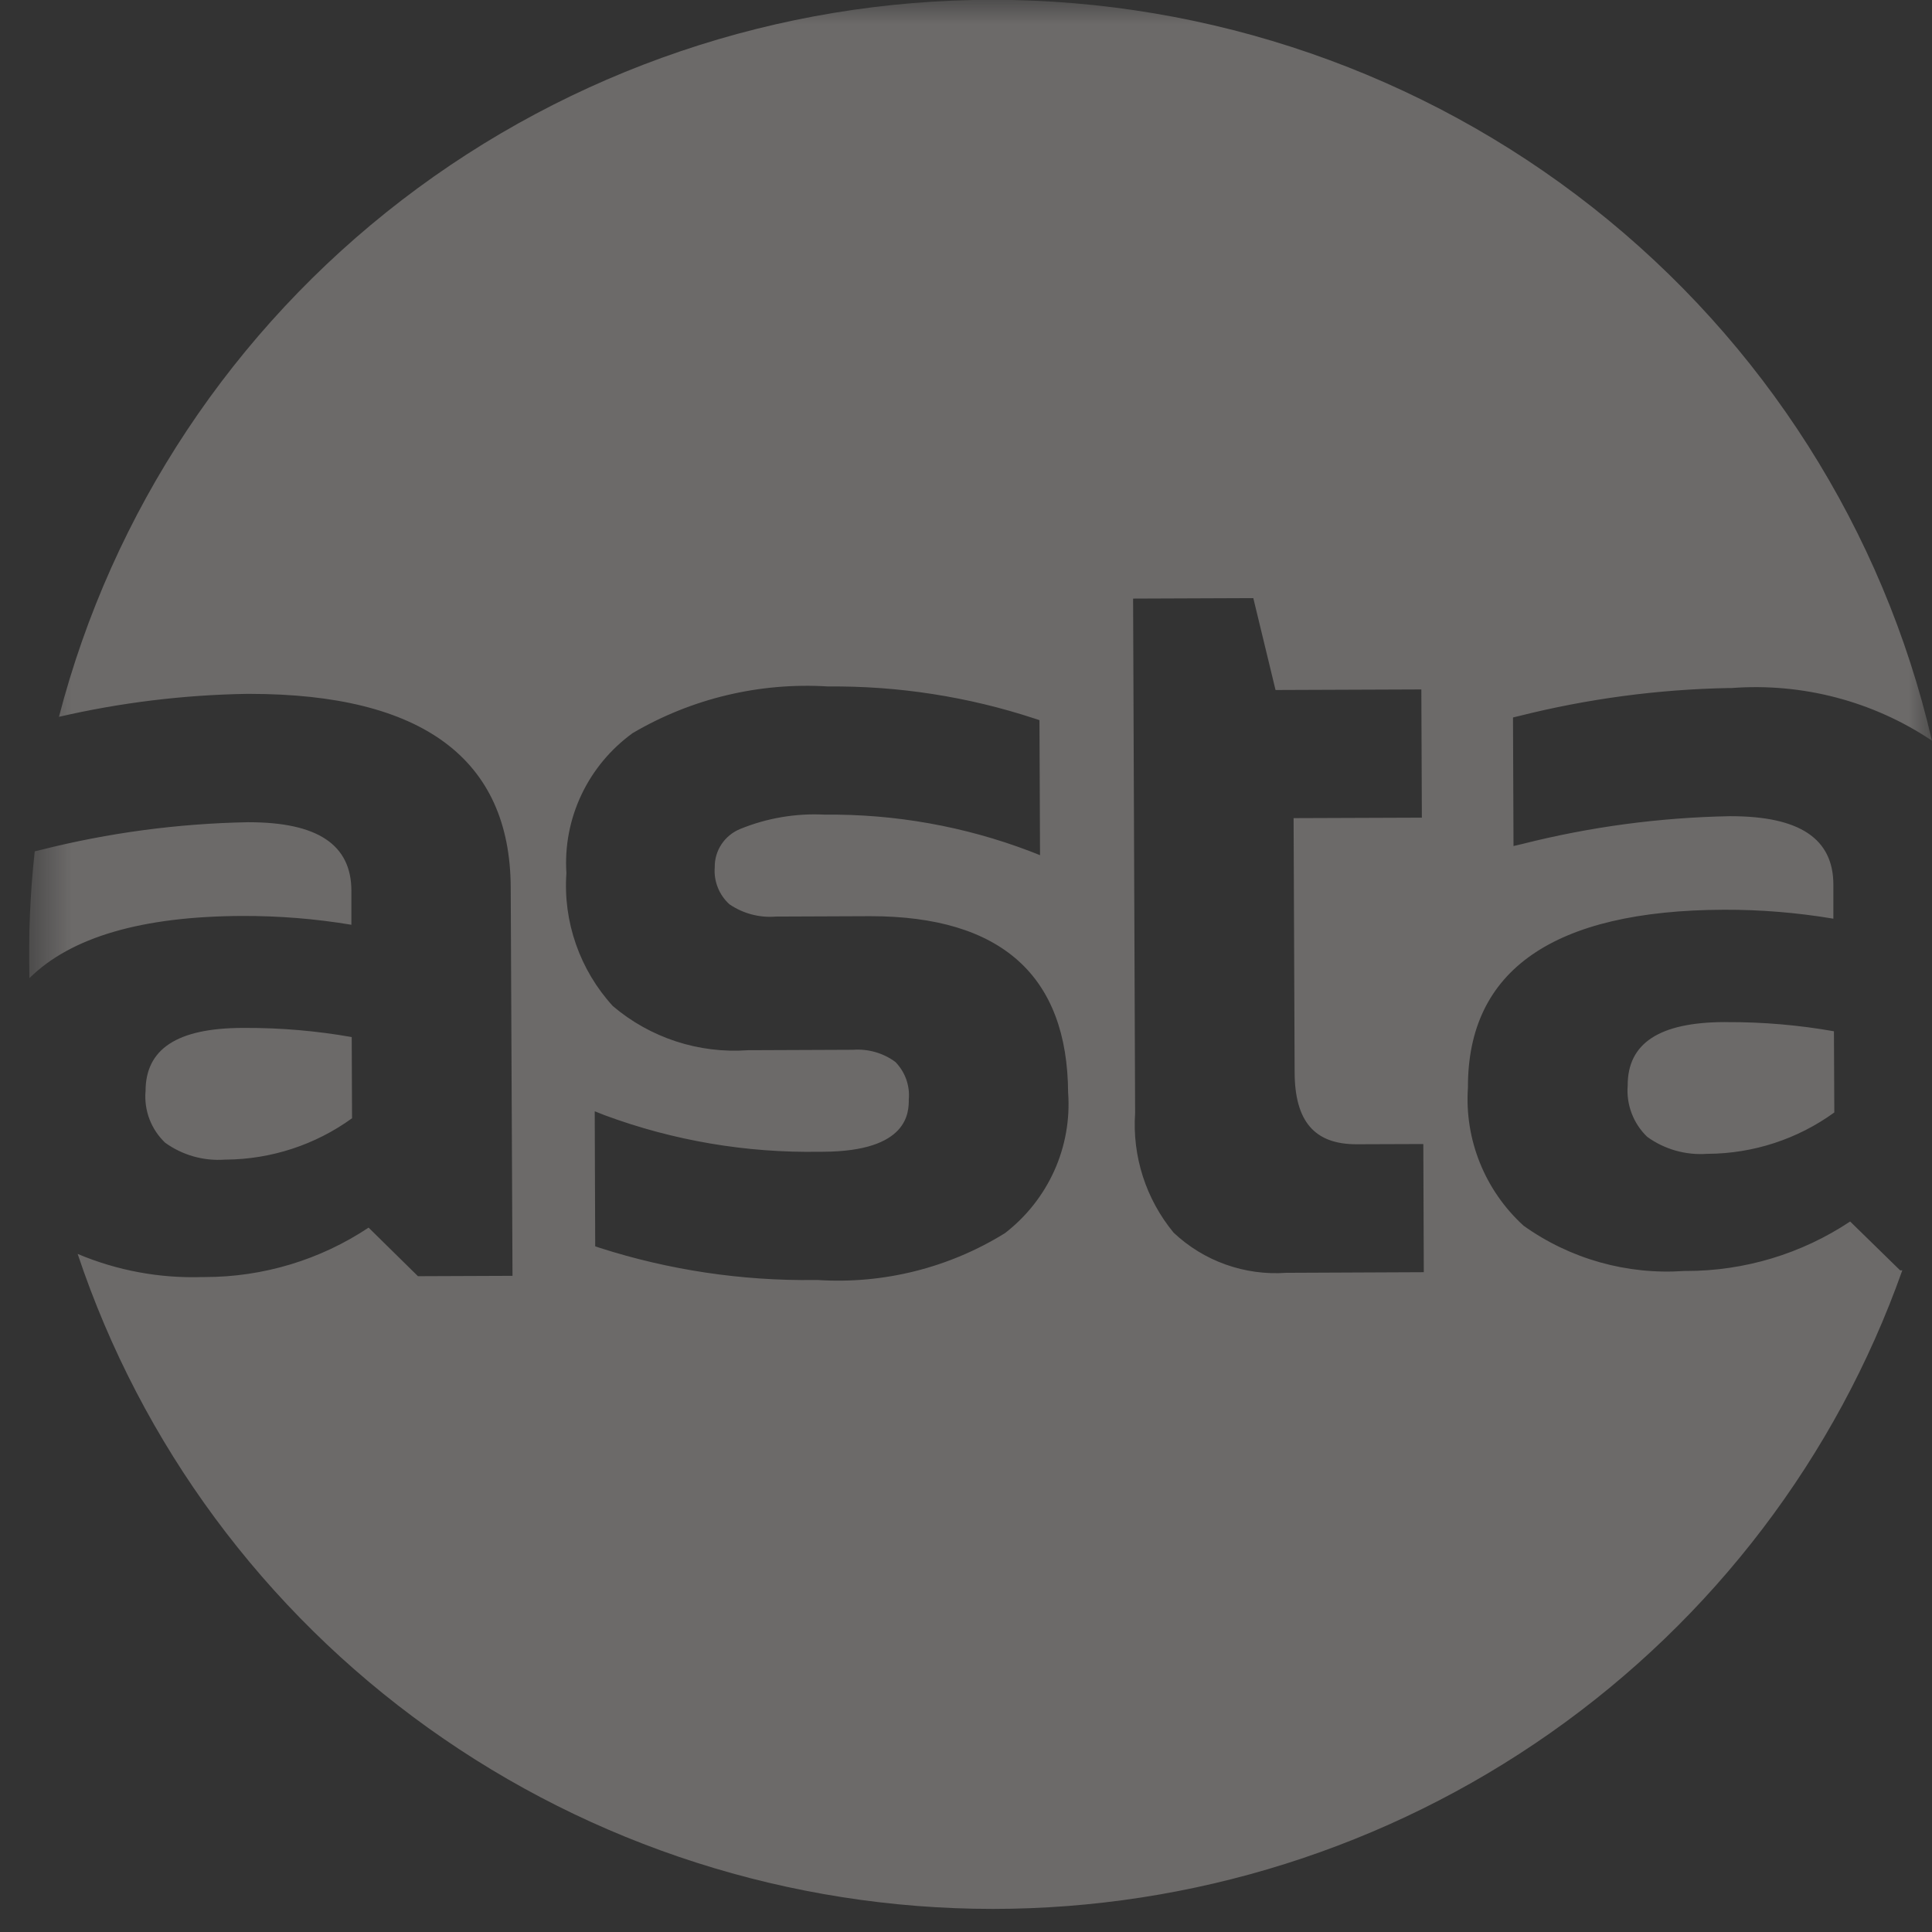<svg width="41" height="41" viewBox="0 0 41 41" fill="none" xmlns="http://www.w3.org/2000/svg">
    <rect x="0" y="0" width="41" height="41" fill="#333333" stroke="none"/>
    <g clip-path="url(#clip0_1_536)">
        <mask id="mask0_1_536" style="mask-type:luminance" maskUnits="userSpaceOnUse" x="0" y="-1" width="42" height="42">
            <path d="M41.004 -0.004H0.617V40.996H41.004V-0.004Z" fill="white" />
        </mask>
        <g mask="url(#mask0_1_536)">
            <path d="M5.133 19.438C3.009 19.447 1.505 19.887 0.624 20.758C0.601 19.86 0.639 18.961 0.737 18.067L0.861 18.037C2.297 17.674 3.77 17.477 5.252 17.449H5.279C6.74 17.449 7.457 17.926 7.457 18.905V19.625C6.69 19.497 5.912 19.435 5.133 19.438ZM3.088 23.161C3.072 23.362 3.101 23.563 3.172 23.751C3.244 23.939 3.357 24.109 3.503 24.249C3.871 24.515 4.321 24.642 4.773 24.609H4.791C5.755 24.602 6.693 24.295 7.471 23.731L7.464 22.008C6.715 21.876 5.956 21.811 5.196 21.814H5.138C3.76 21.82 3.086 22.26 3.089 23.161H3.088ZM36.597 21.69C35.211 21.695 34.538 22.14 34.542 23.038C34.526 23.239 34.555 23.44 34.627 23.628C34.698 23.816 34.811 23.986 34.957 24.126C35.325 24.392 35.775 24.519 36.229 24.486H36.245C37.21 24.48 38.149 24.173 38.927 23.608L38.919 21.885C38.171 21.753 37.412 21.688 36.652 21.691L36.597 21.69ZM40.323 26.958H40.37C38.967 30.919 36.355 34.351 32.898 36.778C29.44 39.206 25.306 40.51 21.067 40.51C16.766 40.509 12.574 39.166 9.088 36.67C5.602 34.175 2.998 30.655 1.648 26.61C2.486 26.964 3.391 27.131 4.301 27.101H4.342C5.582 27.102 6.793 26.737 7.822 26.052L8.87 27.083L10.876 27.075L10.838 18.832C10.827 16.106 8.963 14.725 5.295 14.725H5.238C3.895 14.747 2.559 14.91 1.251 15.212C2.381 10.859 4.942 7.001 8.528 4.246C12.115 1.492 16.525 -0.003 21.063 -0.004C25.692 -0.003 30.184 1.552 33.805 4.407C37.426 7.263 39.962 11.25 40.999 15.718C39.75 14.881 38.252 14.488 36.749 14.601H36.691C35.185 14.629 33.688 14.829 32.228 15.197L32.108 15.226L32.119 17.954L32.311 17.909C33.747 17.546 35.22 17.349 36.702 17.321H36.729C38.19 17.321 38.907 17.797 38.907 18.777V19.496C38.138 19.367 37.36 19.303 36.58 19.306C32.968 19.32 31.142 20.588 31.152 23.08C31.115 23.625 31.201 24.171 31.406 24.678C31.61 25.185 31.926 25.64 32.331 26.01C33.319 26.717 34.527 27.057 35.743 26.972H35.784C37.023 26.973 38.234 26.607 39.263 25.922L40.323 26.958ZM22.667 23.198C22.657 20.706 21.246 19.443 18.474 19.443H18.437L16.466 19.451C16.116 19.48 15.767 19.387 15.478 19.189C15.37 19.09 15.285 18.968 15.232 18.832C15.178 18.696 15.156 18.55 15.168 18.404C15.165 18.232 15.215 18.062 15.31 17.918C15.406 17.773 15.543 17.661 15.703 17.594C16.272 17.361 16.886 17.256 17.5 17.288C18.989 17.272 20.467 17.535 21.857 18.064L22.071 18.148L22.059 15.283L21.954 15.248C20.542 14.784 19.063 14.554 17.575 14.568C16.123 14.477 14.678 14.822 13.427 15.557C12.959 15.896 12.585 16.345 12.339 16.865C12.093 17.385 11.983 17.957 12.02 18.53C11.984 19.042 12.053 19.555 12.223 20.04C12.392 20.524 12.658 20.97 13.005 21.35C13.799 22.025 14.829 22.362 15.872 22.287H15.902L18.105 22.278C18.425 22.255 18.743 22.346 19.001 22.536C19.102 22.64 19.181 22.764 19.23 22.9C19.279 23.037 19.299 23.182 19.286 23.326C19.286 23.6 19.286 24.435 17.463 24.442H17.395C15.839 24.47 14.291 24.207 12.833 23.667L12.621 23.583L12.631 26.449L12.736 26.484C14.205 26.954 15.741 27.183 17.284 27.164H17.359C18.754 27.253 20.142 26.904 21.327 26.169C21.779 25.82 22.137 25.367 22.371 24.85C22.605 24.332 22.707 23.765 22.668 23.199L22.667 23.198ZM30.215 26.998L30.205 24.278L28.796 24.283H28.786C27.895 24.283 27.478 23.797 27.474 22.755L27.452 17.362L30.174 17.352L30.163 14.631L27.069 14.643L26.597 12.693L24.046 12.703L24.089 23.619C24.026 24.538 24.318 25.446 24.906 26.159C25.223 26.458 25.599 26.689 26.01 26.835C26.422 26.982 26.86 27.042 27.296 27.011H27.319L30.215 26.998Z" fill="#F2EBE6" fill-opacity="0.3" />
        </g>
    </g>
    <defs>
        <clipPath id="clip0_1_536">
            <rect width="40.387" height="41" fill="white" transform="translate(0.613)" />
        </clipPath>
    </defs>
</svg>
